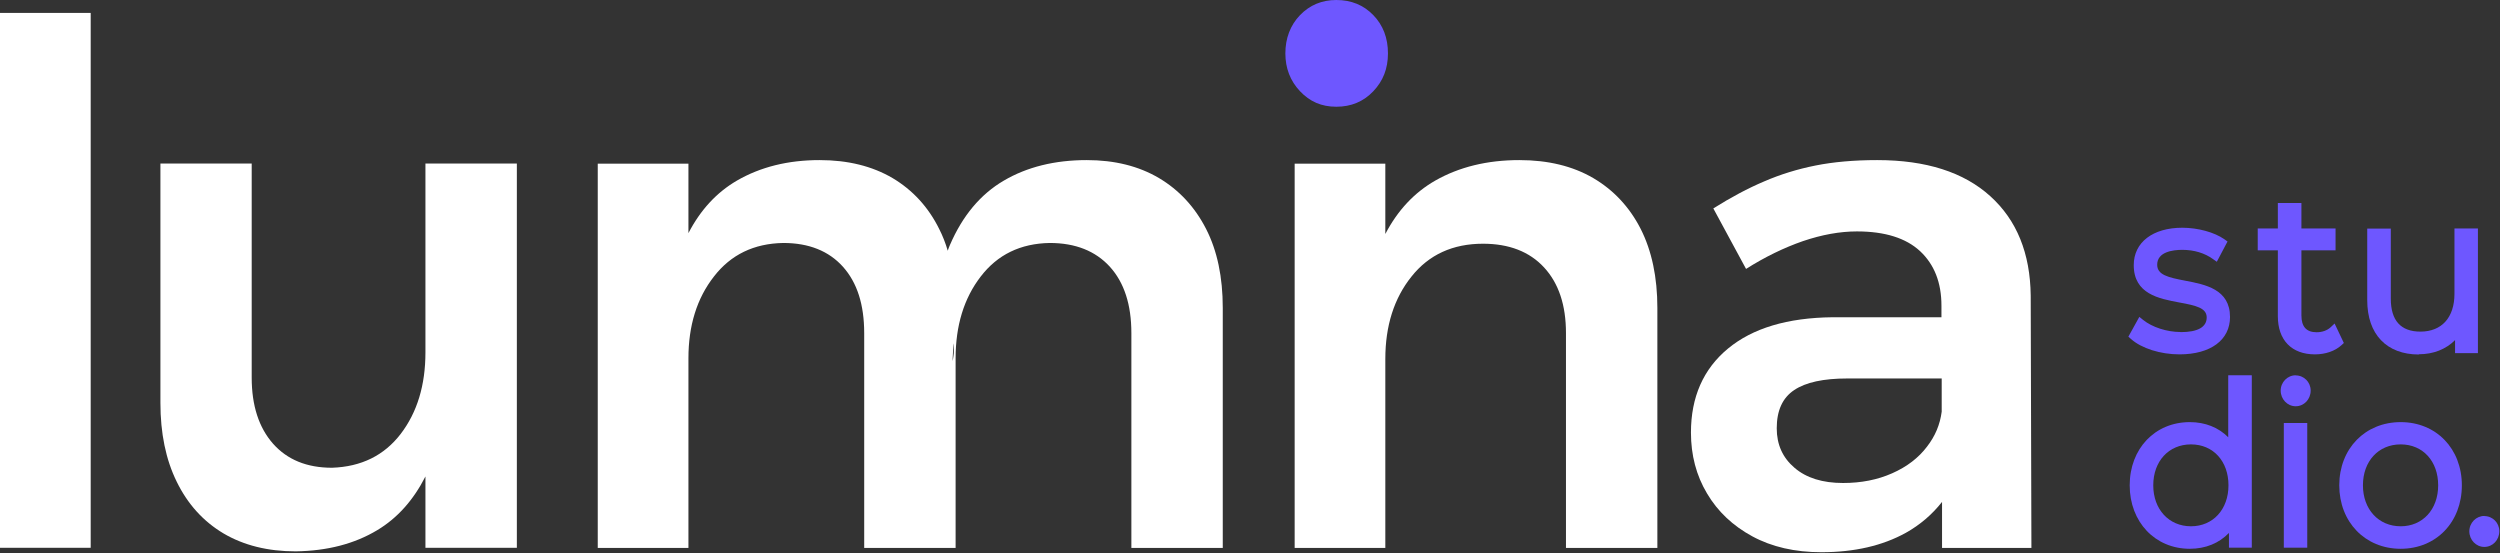 <svg width="131" height="29" viewBox="0 0 131 29" fill="none" xmlns="http://www.w3.org/2000/svg">
<rect x="0" y="0" width="131" height="29" fill="#333333" stroke="none"/>
<g clip-path="url(#clip0_1_526)">
<path d="M64.073 16.134V28.711H59.284V17.455C59.284 15.966 58.91 14.807 58.155 13.975C57.401 13.151 56.353 12.732 55.006 12.732C53.472 12.758 52.269 13.344 51.389 14.491C50.51 15.631 50.074 17.062 50.074 18.776V28.711H45.284V17.455C45.284 15.966 44.916 14.807 44.168 13.975C43.426 13.151 42.385 12.732 41.044 12.732C39.51 12.758 38.294 13.344 37.409 14.491C36.517 15.631 36.074 17.062 36.074 18.776V28.711H31.322V8.576H36.074V12.216C36.704 10.999 37.552 10.084 38.612 9.465C39.847 8.75 41.287 8.389 42.946 8.389C44.43 8.389 45.702 8.705 46.769 9.33C47.828 9.961 48.645 10.851 49.213 11.997C49.394 12.352 49.544 12.732 49.662 13.138C49.693 13.035 49.737 12.932 49.78 12.829C50.441 11.302 51.377 10.18 52.599 9.465C53.815 8.75 55.268 8.389 56.946 8.389C58.411 8.389 59.67 8.705 60.73 9.33C61.791 9.961 62.614 10.851 63.2 11.997C63.786 13.144 64.073 14.523 64.073 16.134Z" fill="white"/>
<path d="M86.846 16.134V28.711H82.057V17.455C82.057 15.992 81.677 14.845 80.91 14.014C80.143 13.183 79.07 12.771 77.711 12.771C76.127 12.771 74.874 13.344 73.963 14.491C73.047 15.631 72.591 17.075 72.591 18.814V28.711H67.84V8.576H72.591V12.261C73.24 11.018 74.113 10.09 75.204 9.465C76.458 8.75 77.929 8.389 79.613 8.389C81.122 8.389 82.413 8.705 83.485 9.33C84.557 9.961 85.388 10.851 85.973 11.997C86.553 13.144 86.846 14.523 86.846 16.134Z" fill="white"/>
<path d="M119.771 20.637C119.771 20.322 120.02 20.058 120.339 20.058C120.657 20.058 120.906 20.315 120.906 20.631C120.906 20.966 120.662 21.237 120.339 21.237C120.014 21.237 119.771 20.966 119.771 20.644V20.637Z" fill="#6E57FF"/>
<path d="M4.752 0.677H0V28.704H4.752V0.677Z" fill="white"/>
<path d="M27.083 8.57V28.704H22.293V24.967C21.657 26.217 20.815 27.152 19.774 27.777C18.577 28.498 17.155 28.866 15.496 28.891C14.031 28.891 12.771 28.576 11.711 27.951C10.651 27.319 9.834 26.417 9.261 25.244C8.687 24.078 8.406 22.699 8.406 21.108V8.57H13.189V19.787C13.189 21.25 13.563 22.403 14.305 23.247C15.053 24.091 16.082 24.51 17.398 24.51C18.932 24.458 20.13 23.866 20.996 22.738C21.863 21.604 22.293 20.18 22.293 18.466V8.57H27.083Z" fill="white"/>
<path d="M70.022 0C70.802 0 71.45 0.264 71.962 0.793C72.473 1.321 72.729 1.991 72.729 2.796C72.729 3.602 72.473 4.24 71.962 4.781C71.45 5.322 70.802 5.593 70.022 5.593C69.243 5.593 68.632 5.322 68.121 4.781C67.61 4.24 67.353 3.576 67.353 2.796C67.353 2.017 67.61 1.321 68.121 0.793C68.632 0.264 69.268 0 70.022 0Z" fill="#6E57FF"/>
<path d="M106.409 15.49C106.384 13.273 105.679 11.533 104.288 10.277C102.898 9.021 100.928 8.389 98.365 8.389C97.149 8.389 96.07 8.486 95.134 8.673C94.193 8.86 93.295 9.137 92.447 9.504C91.592 9.865 90.701 10.341 89.778 10.921L91.493 14.091C92.49 13.46 93.488 12.977 94.473 12.635C95.459 12.3 96.406 12.126 97.304 12.126C98.77 12.126 99.874 12.474 100.616 13.164C101.358 13.859 101.732 14.807 101.732 16.018V16.624H96.026C93.663 16.649 91.836 17.197 90.545 18.267C89.254 19.336 88.606 20.805 88.606 22.667C88.606 23.853 88.886 24.916 89.448 25.857C90.008 26.804 90.8 27.551 91.823 28.105C92.846 28.659 94.056 28.936 95.44 28.936C97.174 28.936 98.645 28.595 99.867 27.919C100.615 27.5 101.245 26.958 101.763 26.301V28.711H106.446L106.409 15.49ZM100.977 23.402C100.529 23.994 99.924 24.458 99.15 24.8C98.383 25.141 97.529 25.309 96.575 25.309C95.502 25.309 94.654 25.045 94.037 24.516C93.413 23.988 93.101 23.299 93.101 22.442C93.101 21.508 93.407 20.844 94.018 20.438C94.623 20.032 95.552 19.832 96.793 19.832H101.745V21.572C101.657 22.248 101.402 22.854 100.977 23.402Z" fill="white"/>
<path d="M49.967 17.989V18.093C49.967 18.37 49.955 18.647 49.93 18.924V18.776C49.93 18.505 49.942 18.241 49.967 17.989Z" fill="black"/>
<path d="M49.967 17.989V18.093C49.967 18.37 49.955 18.647 49.93 18.924V18.776C49.93 18.505 49.942 18.241 49.967 17.989Z" fill="black"/>
<path d="M114.259 17.397C113.542 17.397 112.775 17.145 112.301 16.765L112.101 16.604L111.527 17.641L111.665 17.764C112.214 18.254 113.211 18.569 114.203 18.569C115.837 18.569 116.853 17.815 116.853 16.611C116.853 15.154 115.556 14.909 114.515 14.71C113.598 14.536 113.037 14.4 113.037 13.872C113.037 13.196 113.859 13.092 114.353 13.092C114.969 13.092 115.525 13.26 115.961 13.576L116.161 13.717L116.722 12.654L116.559 12.538C116.036 12.171 115.169 11.933 114.353 11.933C112.806 11.933 111.808 12.7 111.808 13.892C111.808 15.406 113.13 15.65 114.196 15.85C115.082 16.011 115.631 16.14 115.631 16.636C115.631 17.132 115.175 17.403 114.271 17.403L114.259 17.397Z" fill="#6E57FF"/>
<path d="M122.813 17.963L122.333 16.952L122.121 17.152C121.947 17.313 121.685 17.41 121.391 17.41C120.855 17.41 120.594 17.119 120.594 16.527V13.118H122.383V11.971H120.594V10.638H119.359V11.971H118.305V13.118H119.359V16.572C119.359 17.822 120.082 18.569 121.305 18.569C121.853 18.569 122.358 18.395 122.695 18.086L122.82 17.97L122.813 17.963Z" fill="#6E57FF"/>
<path d="M126.75 18.563C127.51 18.563 128.171 18.299 128.645 17.822V18.505H129.843V11.971H128.614V15.393C128.614 16.636 127.947 17.377 126.83 17.377C125.802 17.377 125.278 16.797 125.278 15.65V11.978H124.043V15.734C124.043 17.513 125.054 18.576 126.75 18.576V18.563Z" fill="#6E57FF"/>
<path d="M116.765 22.918C116.248 22.396 115.549 22.119 114.745 22.119C112.918 22.119 111.596 23.511 111.596 25.431C111.596 27.351 112.924 28.756 114.745 28.756C115.568 28.756 116.279 28.466 116.797 27.925V28.698H117.994V19.665H116.759V22.918H116.765ZM116.772 25.431C116.772 26.694 115.961 27.577 114.807 27.577C113.654 27.577 112.831 26.694 112.831 25.431C112.831 24.168 113.642 23.286 114.807 23.286C115.974 23.286 116.772 24.168 116.772 25.431Z" fill="#6E57FF"/>
<path d="M120.294 19.665C119.863 19.665 119.508 20.025 119.508 20.47C119.508 20.915 119.857 21.288 120.294 21.288C120.73 21.288 121.079 20.927 121.079 20.464C121.079 20.025 120.73 19.671 120.294 19.671V19.665Z" fill="#6E57FF"/>
<path d="M130.178 27.036C129.748 27.036 129.393 27.396 129.393 27.841C129.393 28.286 129.742 28.659 130.178 28.659C130.615 28.659 130.964 28.299 130.964 27.835C130.964 27.396 130.615 27.042 130.178 27.042V27.036Z" fill="#6E57FF"/>
<path d="M120.9 22.165H119.672V28.698H120.9V22.165Z" fill="#6E57FF"/>
<path d="M125.795 22.119C123.931 22.119 122.578 23.511 122.578 25.431C122.578 27.351 123.931 28.756 125.795 28.756C127.66 28.756 129.001 27.358 129.001 25.431C129.001 23.505 127.654 22.119 125.795 22.119ZM127.76 25.431C127.76 26.694 126.949 27.577 125.795 27.577C124.642 27.577 123.818 26.694 123.818 25.431C123.818 24.169 124.629 23.286 125.795 23.286C126.961 23.286 127.76 24.169 127.76 25.431Z" fill="#6E57FF"/>
</g>
<defs>
<clipPath id="clip0_1_526">
<rect width="131" height="29" fill="white"/>
</clipPath>
</defs>
</svg>
